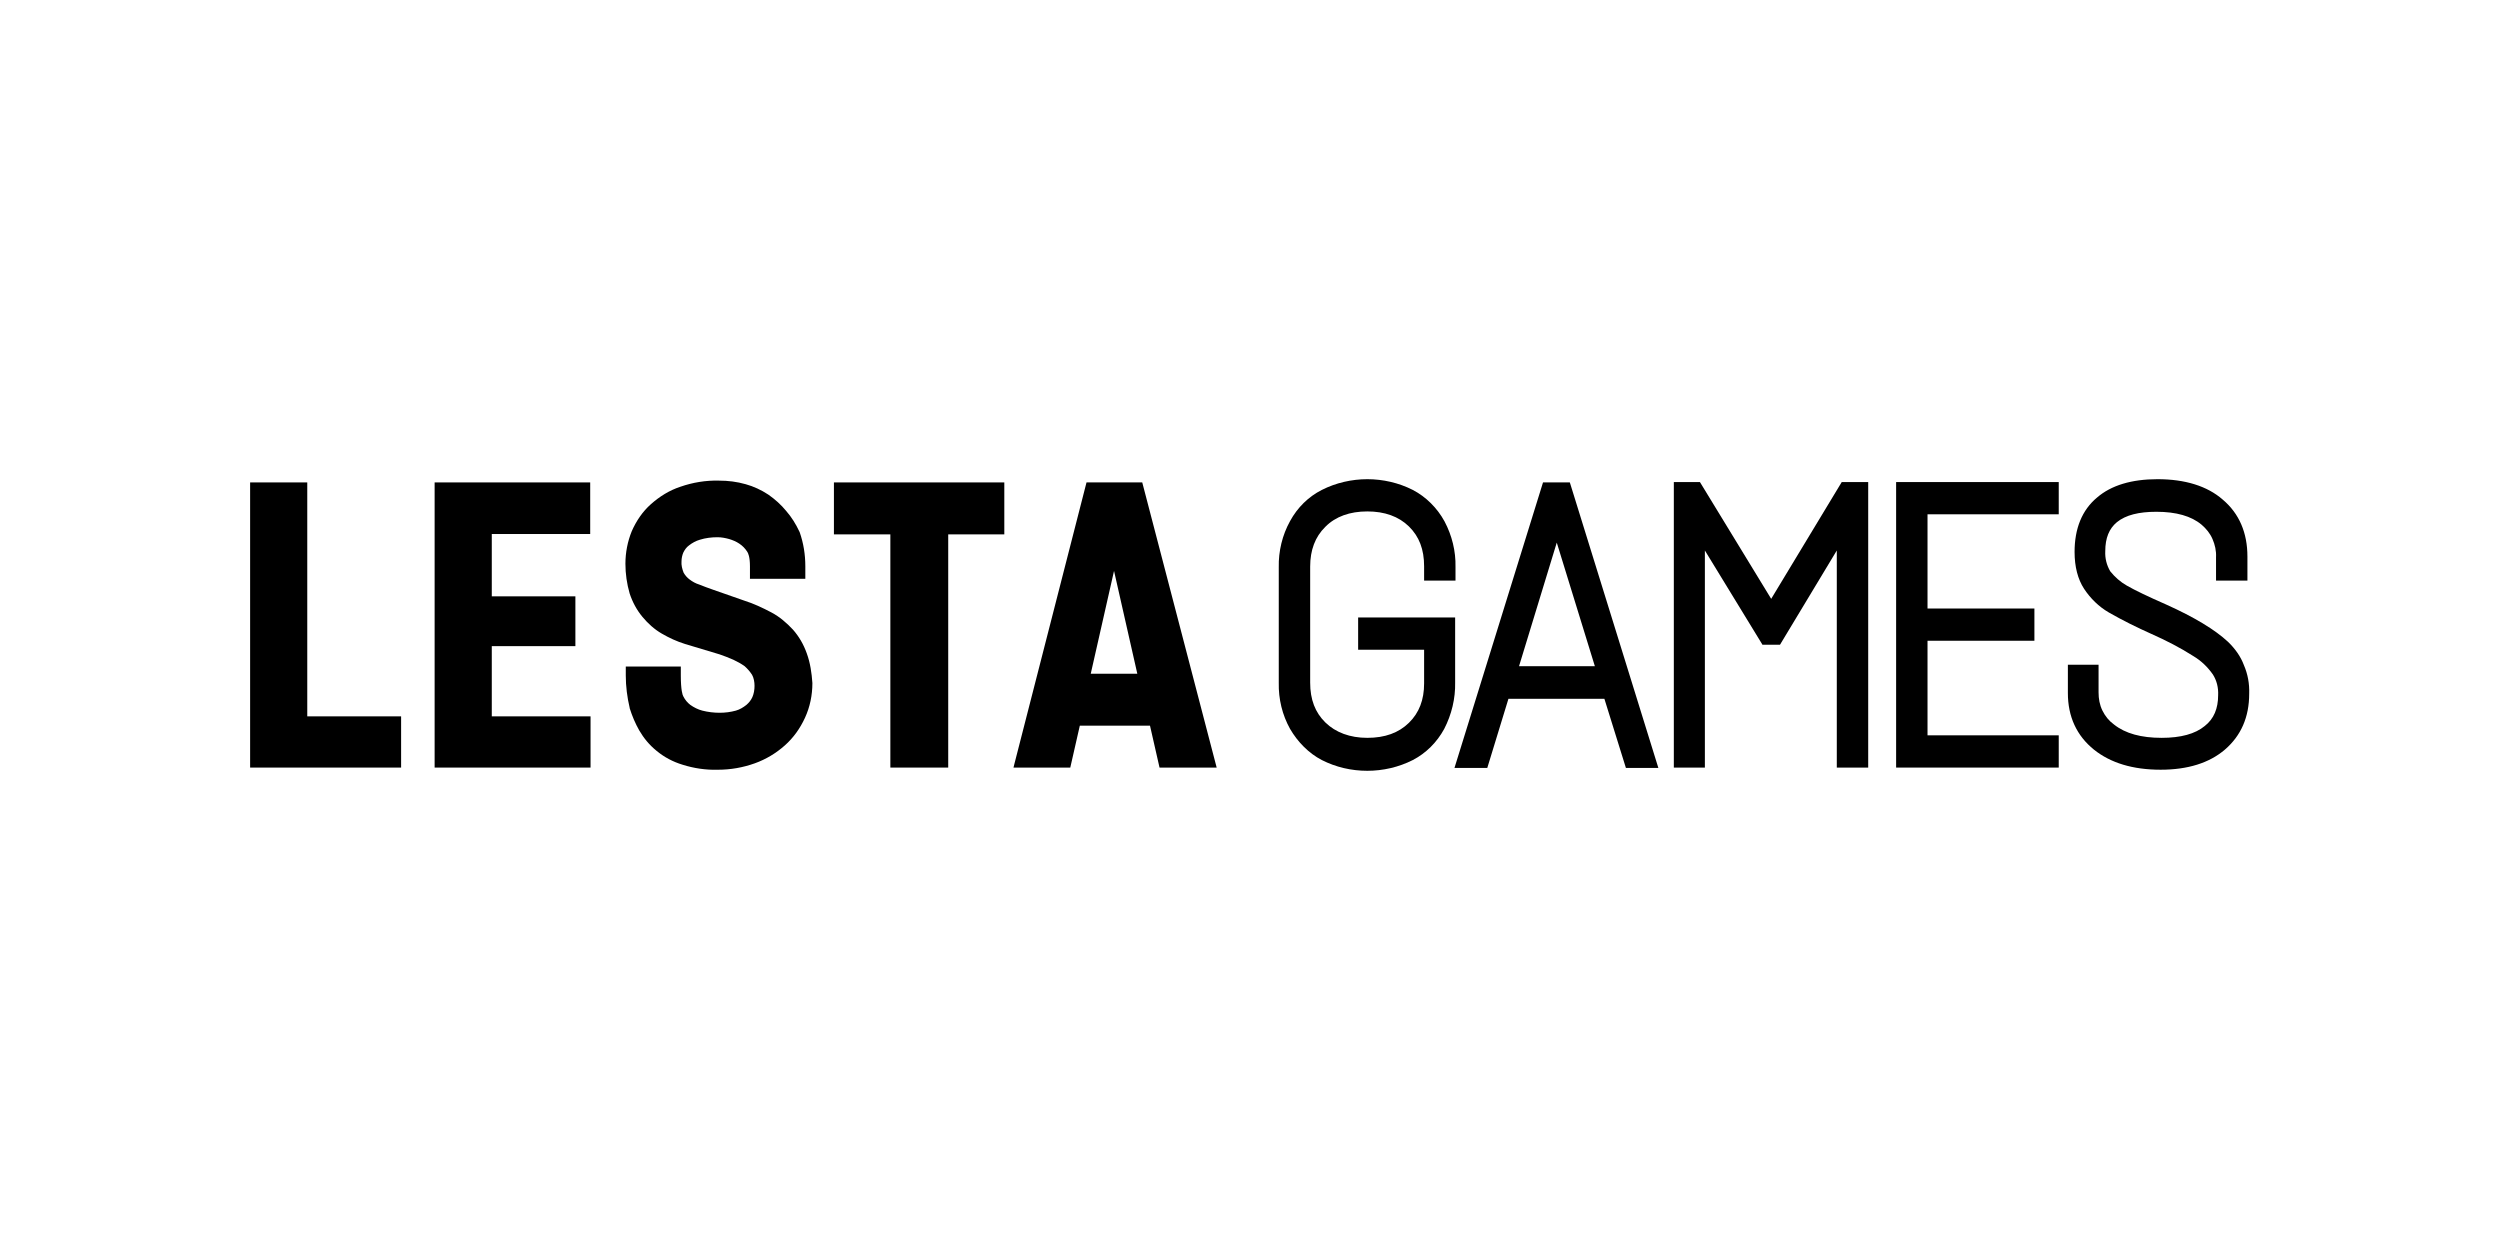 <svg width="160" height="80" viewBox="0 0 160 80" fill="none" xmlns="http://www.w3.org/2000/svg">
<path fill-rule="evenodd" clip-rule="evenodd" d="M19.665 30.875H16.008V49.125H25.671V45.847H19.665V30.875Z" fill="black"/>
<path fill-rule="evenodd" clip-rule="evenodd" d="M31.474 41.353H36.825V38.166H31.474V34.177H37.773V30.875H27.816V49.125H37.795V45.847H31.474V41.33V41.353Z" fill="black"/>
<path fill-rule="evenodd" clip-rule="evenodd" d="M73.104 30.875H69.537L64.908 48.942L64.863 49.125H68.498L69.108 46.443H73.6L74.21 49.125H77.867L73.104 30.875ZM69.808 43.118L71.298 36.538L72.788 43.118H69.808Z" fill="black"/>
<path fill-rule="evenodd" clip-rule="evenodd" d="M64.276 30.875H53.371V34.2H56.983V49.125H60.686V34.2H64.276V30.875Z" fill="black"/>
<path fill-rule="evenodd" clip-rule="evenodd" d="M51.632 41.811C51.428 41.238 51.135 40.734 50.751 40.298C50.345 39.863 49.893 39.473 49.374 39.198C48.81 38.9 48.223 38.624 47.636 38.441L45.604 37.73C45.333 37.639 45.039 37.524 44.746 37.409C44.52 37.34 44.317 37.226 44.136 37.088C43.978 36.974 43.843 36.813 43.752 36.653C43.662 36.423 43.594 36.171 43.617 35.919C43.617 35.736 43.662 35.529 43.73 35.369C43.82 35.185 43.933 35.025 44.091 34.91C44.294 34.75 44.543 34.612 44.791 34.543C45.152 34.429 45.536 34.383 45.92 34.383C46.168 34.383 46.416 34.429 46.665 34.498C46.891 34.566 47.116 34.658 47.32 34.796C47.523 34.933 47.681 35.094 47.816 35.3C47.884 35.392 47.997 35.644 47.997 36.24V37.042H51.541V36.24C51.541 35.506 51.428 34.773 51.18 34.062L51.158 34.016C50.932 33.535 50.661 33.099 50.322 32.709C49.984 32.296 49.6 31.953 49.171 31.654C48.719 31.356 48.223 31.127 47.726 30.99C47.161 30.829 46.597 30.76 46.01 30.76C45.175 30.737 44.34 30.875 43.549 31.15C42.849 31.379 42.217 31.769 41.653 32.273C41.134 32.732 40.727 33.328 40.434 33.993C40.163 34.658 40.027 35.369 40.027 36.08C40.027 36.721 40.118 37.364 40.298 37.983C40.479 38.533 40.75 39.037 41.111 39.473C41.472 39.908 41.879 40.275 42.353 40.55C42.827 40.825 43.324 41.055 43.843 41.215L46.055 41.88C46.326 41.972 46.62 42.087 46.936 42.224C47.184 42.339 47.432 42.476 47.658 42.637C47.839 42.797 47.997 42.981 48.132 43.187C48.245 43.393 48.29 43.646 48.29 43.898C48.29 44.15 48.245 44.402 48.155 44.609C48.065 44.815 47.929 44.975 47.771 45.113C47.568 45.273 47.342 45.411 47.094 45.48C46.755 45.572 46.416 45.617 46.055 45.617C45.694 45.617 45.31 45.572 44.949 45.48C44.678 45.411 44.407 45.273 44.181 45.113C44.001 44.975 43.843 44.792 43.73 44.563C43.685 44.494 43.572 44.173 43.572 43.233V42.66H40.05V43.233C40.05 43.921 40.14 44.632 40.298 45.296V45.319C40.456 45.824 40.66 46.305 40.908 46.741C41.201 47.245 41.562 47.681 42.014 48.048C42.511 48.461 43.075 48.758 43.685 48.942C44.407 49.171 45.175 49.286 45.942 49.263C46.755 49.263 47.545 49.125 48.313 48.85C49.013 48.598 49.667 48.208 50.232 47.704C50.774 47.222 51.203 46.626 51.519 45.938C51.835 45.251 51.993 44.494 51.993 43.714C51.948 43.072 51.858 42.431 51.632 41.811Z" fill="black"/>
<path fill-rule="evenodd" clip-rule="evenodd" d="M100.491 30.944L100.468 30.875H98.753L93.086 49.148H95.186L96.54 44.723H102.681L104.058 49.148H106.135L100.491 30.944ZM97.218 42.637L99.633 34.727L102.071 42.637H97.218Z" fill="black"/>
<path fill-rule="evenodd" clip-rule="evenodd" d="M113.356 38.326L108.796 30.852H107.125V49.125H109.112V35.231L112.769 41.215L112.792 41.261H113.921L117.555 35.231V49.125H119.565V30.852H117.871L113.356 38.326Z" fill="black"/>
<path fill-rule="evenodd" clip-rule="evenodd" d="M142.593 41.077C141.758 40.298 140.426 39.495 138.643 38.693C137.491 38.188 136.633 37.776 136.114 37.477C135.708 37.248 135.346 36.927 135.053 36.56C134.827 36.171 134.714 35.735 134.737 35.276C134.737 34.428 134.985 33.832 135.482 33.419C136.046 32.961 136.882 32.754 138.01 32.754C139.275 32.754 140.246 33.029 140.9 33.58C141.194 33.832 141.442 34.13 141.6 34.497C141.758 34.864 141.848 35.254 141.826 35.666V37.157H143.835V35.62C143.835 34.107 143.316 32.869 142.255 31.975C141.261 31.104 139.839 30.668 138.078 30.668C136.43 30.668 135.121 31.058 134.218 31.837C133.247 32.64 132.773 33.832 132.773 35.322C132.773 36.262 132.976 37.065 133.382 37.684C133.789 38.303 134.33 38.83 134.963 39.197C135.843 39.702 136.769 40.16 137.694 40.573C138.62 40.985 139.523 41.444 140.381 41.994C140.878 42.292 141.284 42.682 141.623 43.164C141.871 43.553 141.984 44.012 141.961 44.493C141.961 45.342 141.69 46.007 141.103 46.465C140.494 46.97 139.568 47.222 138.349 47.222C137.04 47.222 136.024 46.947 135.301 46.373C134.985 46.144 134.737 45.846 134.556 45.479C134.376 45.112 134.308 44.723 134.308 44.31V42.544H132.344V44.356C132.344 45.869 132.908 47.084 134.014 47.978C135.076 48.827 136.498 49.262 138.281 49.262C140.02 49.262 141.397 48.827 142.39 47.978C143.429 47.084 143.948 45.892 143.948 44.402C143.971 43.76 143.858 43.141 143.609 42.567C143.406 42.017 143.045 41.513 142.593 41.077Z" fill="black"/>
<path fill-rule="evenodd" clip-rule="evenodd" d="M121.352 49.125H131.759V47.061H123.361V41.008H130.202V38.945H123.361V32.915H131.759V30.852H121.352V49.125Z" fill="black"/>
<path fill-rule="evenodd" clip-rule="evenodd" d="M93.129 39.541V43.668C93.152 44.7 92.904 45.731 92.43 46.649C91.956 47.52 91.256 48.208 90.42 48.643C89.517 49.102 88.501 49.331 87.508 49.331C86.492 49.331 85.499 49.102 84.596 48.643C83.76 48.208 83.06 47.497 82.564 46.649C82.067 45.754 81.819 44.746 81.841 43.691V36.308C81.819 35.276 82.067 34.245 82.564 33.35C83.038 32.479 83.738 31.791 84.596 31.356C85.499 30.897 86.515 30.668 87.508 30.668C88.501 30.668 89.517 30.897 90.42 31.356C91.256 31.791 91.978 32.502 92.452 33.373C92.926 34.268 93.175 35.276 93.152 36.285V37.157H91.143V36.239C91.143 35.162 90.827 34.336 90.172 33.694C89.517 33.052 88.614 32.731 87.508 32.731C86.402 32.731 85.476 33.052 84.821 33.717C84.167 34.359 83.851 35.208 83.851 36.262V43.691C83.851 44.769 84.167 45.594 84.821 46.236C85.476 46.878 86.402 47.222 87.508 47.222C88.637 47.222 89.517 46.901 90.172 46.259C90.827 45.617 91.143 44.791 91.143 43.737V41.582H86.921V39.518H93.129V39.541Z" fill="black"/>
</svg>
